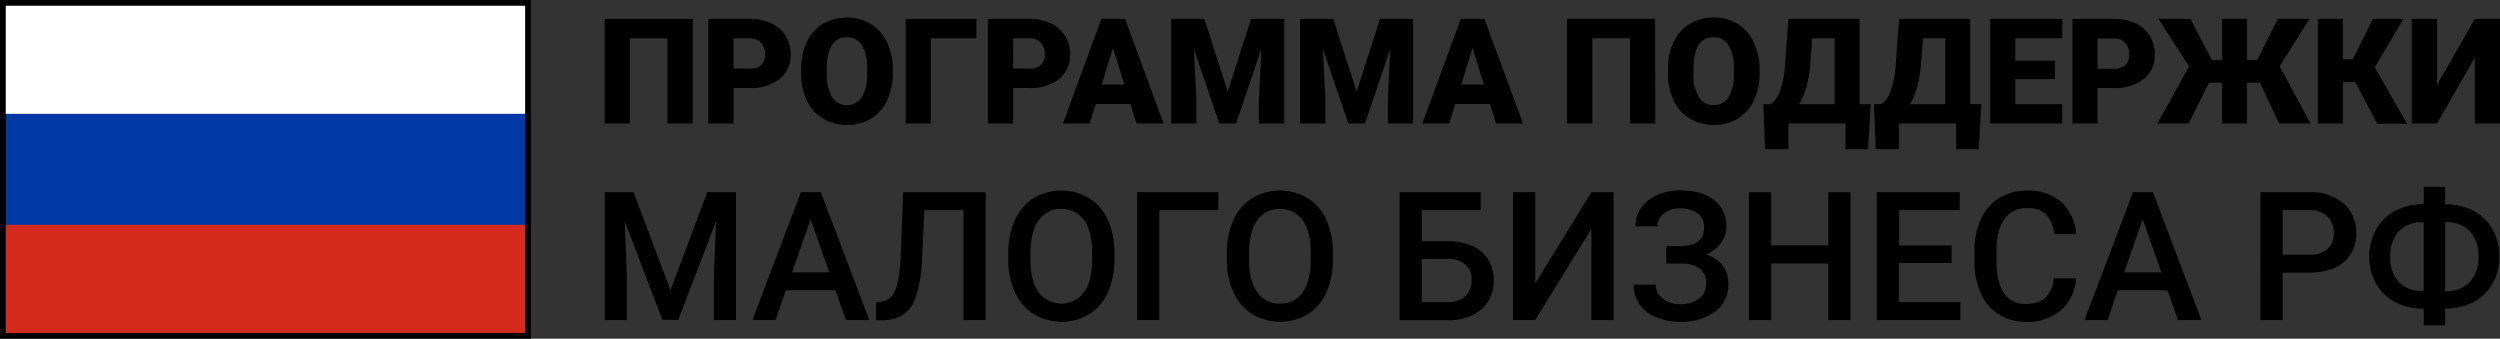 <?xml version="1.0" encoding="UTF-8"?> <svg xmlns="http://www.w3.org/2000/svg" viewBox="0 0 618.58 83.79"><rect x="0" y="0" width="618.58" height="83.79" fill="#333333" stroke="none"/><defs><style>.cls-1{fill:#fff;}.cls-2{fill:#0039a6;}.cls-3{fill:#d52b1e;}.cls-4{fill:none;stroke:#000;stroke-miterlimit:10;stroke-width:1.42px;}</style></defs><g id="Слой_1" data-name="Слой 1"><path d="M171.4,30.57h-6.25V9.49h-9.3V30.57h-6.24V4.67H171.4Z"></path><path d="M181.51,21.78v8.79h-6.24V4.67H185.6a12,12,0,0,1,5.26,1.1,8.33,8.33,0,0,1,3.54,3.11,8.55,8.55,0,0,1,1.25,4.58,7.51,7.51,0,0,1-2.71,6.06,11.26,11.26,0,0,1-7.44,2.26Zm0-4.82h4.09a3.88,3.88,0,0,0,2.77-.9,3.4,3.4,0,0,0,.95-2.56,4.13,4.13,0,0,0-1-2.9,3.46,3.46,0,0,0-2.66-1.11h-4.17Z"></path><path d="M220.91,18.15a15.25,15.25,0,0,1-1.41,6.71,10.46,10.46,0,0,1-4,4.49,11.12,11.12,0,0,1-5.9,1.57,11.24,11.24,0,0,1-5.87-1.52,10.4,10.4,0,0,1-4-4.35,14.88,14.88,0,0,1-1.5-6.49V17.11a15.23,15.23,0,0,1,1.4-6.72,10.35,10.35,0,0,1,4-4.49,11.87,11.87,0,0,1,11.8,0,10.67,10.67,0,0,1,4,4.46A15.06,15.06,0,0,1,220.91,17Zm-6.35-1.08a10.88,10.88,0,0,0-1.29-5.86,4.14,4.14,0,0,0-3.69-2c-3.13,0-4.79,2.35-5,7l0,1.9A11.26,11.26,0,0,0,205.86,24a4.39,4.39,0,0,0,7.4,0,11,11,0,0,0,1.3-5.78Z"></path><path d="M241.59,9.49H230.33V30.57h-6.24V4.67h17.5Z"></path><path d="M250.67,21.78v8.79h-6.24V4.67h10.33A12,12,0,0,1,260,5.77a8.33,8.33,0,0,1,3.54,3.11,8.55,8.55,0,0,1,1.25,4.58,7.51,7.51,0,0,1-2.71,6.06,11.26,11.26,0,0,1-7.44,2.26Zm0-4.82h4.09a3.88,3.88,0,0,0,2.77-.9,3.4,3.4,0,0,0,1-2.56,4.13,4.13,0,0,0-1-2.9,3.46,3.46,0,0,0-2.66-1.11h-4.17Z"></path><path d="M279.68,25.73h-8.55l-1.5,4.84H263l9.5-25.9h5.87l9.57,25.9h-6.71Zm-7.06-4.82h5.57l-2.8-9Z"></path><path d="M298,4.67l5.78,18,5.76-18h8.22v25.9h-6.26V24.52l.6-12.38-6.26,18.43H301.7l-6.28-18.44.6,12.39v6.05h-6.24V4.67Z"></path><path d="M329.9,4.67l5.78,18,5.76-18h8.22v25.9H343.4V24.52l.6-12.38-6.26,18.43h-4.12l-6.28-18.44.6,12.39v6.05H321.7V4.67Z"></path><path d="M368.65,25.73h-8.56l-1.49,4.84h-6.67l9.5-25.9h5.87l9.56,25.9h-6.7Zm-7.06-4.82h5.56l-2.79-9Z"></path><path d="M409.57,30.57h-6.24V9.49H394V30.57h-6.25V4.67h21.79Z"></path><path d="M435.37,18.15a15.39,15.39,0,0,1-1.4,6.71,10.42,10.42,0,0,1-4,4.49,11.09,11.09,0,0,1-5.89,1.57,11.21,11.21,0,0,1-5.87-1.52,10.27,10.27,0,0,1-4-4.35,14.6,14.6,0,0,1-1.5-6.49V17.11a15.37,15.37,0,0,1,1.39-6.72,10.41,10.41,0,0,1,4-4.49A11.26,11.26,0,0,1,424,4.32a11.1,11.1,0,0,1,5.87,1.56,10.54,10.54,0,0,1,4,4.46A14.79,14.79,0,0,1,435.37,17ZM429,17.07a10.88,10.88,0,0,0-1.29-5.86,4.14,4.14,0,0,0-3.69-2q-4.69,0-5,7l0,1.9A11.16,11.16,0,0,0,420.33,24a4.13,4.13,0,0,0,3.75,2,4.06,4.06,0,0,0,3.64-2,10.82,10.82,0,0,0,1.3-5.78Z"></path><path d="M462.22,36.93h-5.6V30.57h-14.1v6.35h-5.78l-.44-11.15h1.83a6.61,6.61,0,0,0,2.32-3.3,26.3,26.3,0,0,0,1.25-6.72l.8-11.08h17.63v21.1h2.75Zm-17-11.16h8.71V9.49h-5.51L447.91,16Q447.37,22.26,445.19,25.77Z"></path><path d="M489.61,36.93H484V30.57h-14.1v6.35h-5.78l-.45-11.15h1.84a6.61,6.61,0,0,0,2.32-3.3,26.75,26.75,0,0,0,1.25-6.72l.8-11.08h17.62v21.1h2.76Zm-17-11.16h8.71V9.49h-5.51L475.3,16Q474.76,22.26,472.58,25.77Z"></path><path d="M508.48,19.58h-9.82v6.19h11.6v4.8H492.42V4.67h17.87V9.49H498.66V15h9.82Z"></path><path d="M519,21.78v8.79H512.8V4.67h10.33a12,12,0,0,1,5.26,1.1,8.33,8.33,0,0,1,3.54,3.11,8.55,8.55,0,0,1,1.25,4.58,7.51,7.51,0,0,1-2.71,6.06A11.26,11.26,0,0,1,523,21.78ZM519,17h4.09a3.9,3.9,0,0,0,2.77-.9,3.4,3.4,0,0,0,1-2.56,4.17,4.17,0,0,0-1-2.9,3.46,3.46,0,0,0-2.66-1.11H519Z"></path><path d="M559.16,20.45H556V30.57h-6.21V20.45h-3.22l-5,10.12h-7.75l7.81-14.14L534.07,4.67H542l5.3,10.16h2.54V4.67H556V14.83h2.52l5.07-10.16h7.86l-7.38,11.72,7.65,14.18h-7.79Z"></path><path d="M582.74,20.32h-3V30.57h-6.24V4.67h6.24v10h2.4l5-10h7.56l-7.11,12,8,13.94h-7.38Z"></path><path d="M612.34,4.67h6.24v25.9h-6.24V14.24L603,30.57h-6.25V4.67H603V21Z"></path><path d="M156.77,47.54,165.9,71.8,175,47.54h7.11V79.19h-5.48V68.75l.55-14-9.35,24.39H163.9l-9.33-24.37.55,13.93V79.19h-5.48V47.54Z"></path><path d="M206.71,71.82H194.45l-2.56,7.37h-5.72l12-31.65h4.93l12,31.65H209.3ZM196,67.38h9.17l-4.59-13.12Z"></path><path d="M243.88,47.54V79.19H238.4V52h-9.69l-.57,12.24a35,35,0,0,1-1.4,8.9,9,9,0,0,1-3.12,4.62,9.27,9.27,0,0,1-5.48,1.46h-1.39V74.75l.87-.06a4.31,4.31,0,0,0,2.93-1.33,7.73,7.73,0,0,0,1.56-3.48,41.14,41.14,0,0,0,.75-6.87l.61-15.47Z"></path><path d="M275.74,64.19a19.45,19.45,0,0,1-1.61,8.16,12.09,12.09,0,0,1-4.6,5.39,13.47,13.47,0,0,1-13.73,0,12.28,12.28,0,0,1-4.65-5.36,18.8,18.8,0,0,1-1.67-8V62.58a19.13,19.13,0,0,1,1.65-8.17A12.33,12.33,0,0,1,255.76,49a13.56,13.56,0,0,1,13.71,0,12.21,12.21,0,0,1,4.62,5.35,19.25,19.25,0,0,1,1.65,8.12Zm-5.5-1.65q0-5.26-2-8.07a7,7,0,0,0-11.21,0c-1.34,1.86-2,4.5-2.06,7.9v1.83c0,3.48.68,6.16,2,8.06a7,7,0,0,0,11.25.07c1.32-1.86,2-4.57,2-8.13Z"></path><path d="M301.45,52h-14.6V79.19h-5.48V47.54h20.08Z"></path><path d="M329.81,64.19a19.45,19.45,0,0,1-1.6,8.16,12.21,12.21,0,0,1-4.6,5.39,13.49,13.49,0,0,1-13.74,0,12.41,12.41,0,0,1-4.65-5.36,18.8,18.8,0,0,1-1.66-8V62.58a19.28,19.28,0,0,1,1.64-8.17A12.39,12.39,0,0,1,309.83,49a13.56,13.56,0,0,1,13.71,0,12.08,12.08,0,0,1,4.62,5.35,19.1,19.1,0,0,1,1.65,8.12Zm-5.49-1.65c0-3.51-.67-6.2-2-8.07a7,7,0,0,0-11.22,0c-1.34,1.86-2,4.5-2.05,7.9v1.83c0,3.48.68,6.16,2,8.06a6.55,6.55,0,0,0,5.64,2.85,6.48,6.48,0,0,0,5.62-2.78q2-2.79,2-8.13Z"></path><path d="M366.37,52H351.79v7.68h6.47a14.33,14.33,0,0,1,6.07,1.19,8.86,8.86,0,0,1,3.93,3.39,9.53,9.53,0,0,1,1.35,5.09,9.11,9.11,0,0,1-3,7.13,12.06,12.06,0,0,1-8.21,2.74h-12.1V47.54h20.08ZM351.79,64.08V74.75h6.45a6,6,0,0,0,4.34-1.5,5.31,5.31,0,0,0,1.55-4,4.79,4.79,0,0,0-1.52-3.75,6.16,6.16,0,0,0-4.22-1.43Z"></path><path d="M393.76,47.54h5.49V79.19h-5.49V56.65L379.87,79.19h-5.5V47.54h5.5V70.1Z"></path><path d="M421.66,56.19a4,4,0,0,0-1.61-3.37,6.87,6.87,0,0,0-4.36-1.26,6.28,6.28,0,0,0-4,1.24A3.91,3.91,0,0,0,410.14,56h-5.47a7.77,7.77,0,0,1,1.43-4.62,9.4,9.4,0,0,1,4-3.15,13.68,13.68,0,0,1,5.61-1.12q5.43,0,8.44,2.37a7.94,7.94,0,0,1,3,6.62,6.6,6.6,0,0,1-1.31,4,8.74,8.74,0,0,1-3.65,2.85,8.31,8.31,0,0,1,4.06,2.77,7.48,7.48,0,0,1,1.4,4.62,8.12,8.12,0,0,1-3.26,6.77,13.89,13.89,0,0,1-8.69,2.51,14.8,14.8,0,0,1-6.06-1.2,9,9,0,0,1-4.06-3.26,8.36,8.36,0,0,1-1.36-4.74h5.48a4.31,4.31,0,0,0,1.69,3.45,6.57,6.57,0,0,0,4.31,1.4,7.46,7.46,0,0,0,4.68-1.37,4.29,4.29,0,0,0,1.77-3.56,4.61,4.61,0,0,0-1.55-3.88A7.31,7.31,0,0,0,416,65.23h-3.71V60.88h3.52Q421.66,60.88,421.66,56.19Z"></path><path d="M457.87,79.19h-5.48v-14H438.25v14h-5.5V47.54h5.5V60.71h14.14V47.54h5.48Z"></path><path d="M482.87,65.06h-13v9.69h15.19v4.44H464.37V47.54h20.54V52h-15v8.74h13Z"></path><path d="M513.68,68.88a11.39,11.39,0,0,1-3.73,7.9,12.78,12.78,0,0,1-8.68,2.84,12.38,12.38,0,0,1-6.66-1.79,11.79,11.79,0,0,1-4.44-5.1,18.38,18.38,0,0,1-1.63-7.67v-3a18.53,18.53,0,0,1,1.59-7.89A11.91,11.91,0,0,1,494.68,49a12.71,12.71,0,0,1,6.86-1.84A12.23,12.23,0,0,1,510,49.94a11.82,11.82,0,0,1,3.71,8h-5.47a7.85,7.85,0,0,0-2-4.92,6.57,6.57,0,0,0-4.68-1.51A6.4,6.4,0,0,0,496,54.16c-1.29,1.75-1.94,4.31-2,7.69v2.81q0,5.13,1.84,7.83a6.07,6.07,0,0,0,5.37,2.7,7.1,7.1,0,0,0,4.87-1.46,7.59,7.59,0,0,0,2.07-4.85Z"></path><path d="M536.31,71.82H524.05l-2.56,7.37h-5.72l12-31.65h4.94l12,31.65H538.9Zm-10.72-4.44h9.18l-4.59-13.12Z"></path><path d="M564.8,67.45V79.19h-5.5V47.54h12.11a12.24,12.24,0,0,1,8.42,2.76A9.3,9.3,0,0,1,583,57.61a9,9,0,0,1-3.05,7.25q-3.06,2.6-8.55,2.59Zm0-4.44h6.61a6.51,6.51,0,0,0,4.48-1.38,5.06,5.06,0,0,0,1.54-4,5.49,5.49,0,0,0-1.56-4.1A6.07,6.07,0,0,0,571.56,52H564.8Z"></path><path d="M605,50.54a14.59,14.59,0,0,1,7.09,1.65,11.73,11.73,0,0,1,4.68,4.61,13.39,13.39,0,0,1,1.66,6.69,13.22,13.22,0,0,1-1.66,6.64,11.72,11.72,0,0,1-4.67,4.59,14.66,14.66,0,0,1-7.1,1.64v4.13h-5.28V76.36h-.5a13.93,13.93,0,0,1-6.67-1.65,11.6,11.6,0,0,1-4.65-4.56,13.19,13.19,0,0,1-1.66-6.61,13.46,13.46,0,0,1,1.68-6.74,11.6,11.6,0,0,1,4.67-4.62,14.7,14.7,0,0,1,7.13-1.64v-4.3H605ZM599.34,55a7.53,7.53,0,0,0-5.79,2.25,8.88,8.88,0,0,0-2.1,6.32,8.74,8.74,0,0,0,2,6.12,7.54,7.54,0,0,0,5.75,2.27h.5V55ZM605,55v17h.37a7.47,7.47,0,0,0,5.79-2.25,8.73,8.73,0,0,0,2.08-6.19,8.86,8.86,0,0,0-2.08-6.26A7.51,7.51,0,0,0,605.34,55Z"></path></g><g id="Слой_3" data-name="Слой 3"><rect class="cls-1" x="0.71" y="0.71" width="129.94" height="27.46"></rect><rect class="cls-2" x="0.71" y="28.17" width="129.94" height="27.46"></rect><rect class="cls-3" x="0.71" y="55.63" width="129.94" height="27.46"></rect><rect class="cls-1" x="0.71" y="0.71" width="129.94" height="27.46"></rect><rect class="cls-2" x="0.71" y="28.17" width="129.94" height="27.46"></rect><rect class="cls-3" x="0.71" y="55.63" width="129.94" height="27.46"></rect><polygon class="cls-4" points="0.71 0.71 0.71 17.18 0.71 28.17 0.71 55.63 0.71 66.61 0.71 83.09 130.65 83.09 130.65 66.61 130.65 55.63 130.65 28.17 130.65 17.18 130.65 0.71 0.71 0.71"></polygon></g></svg> 